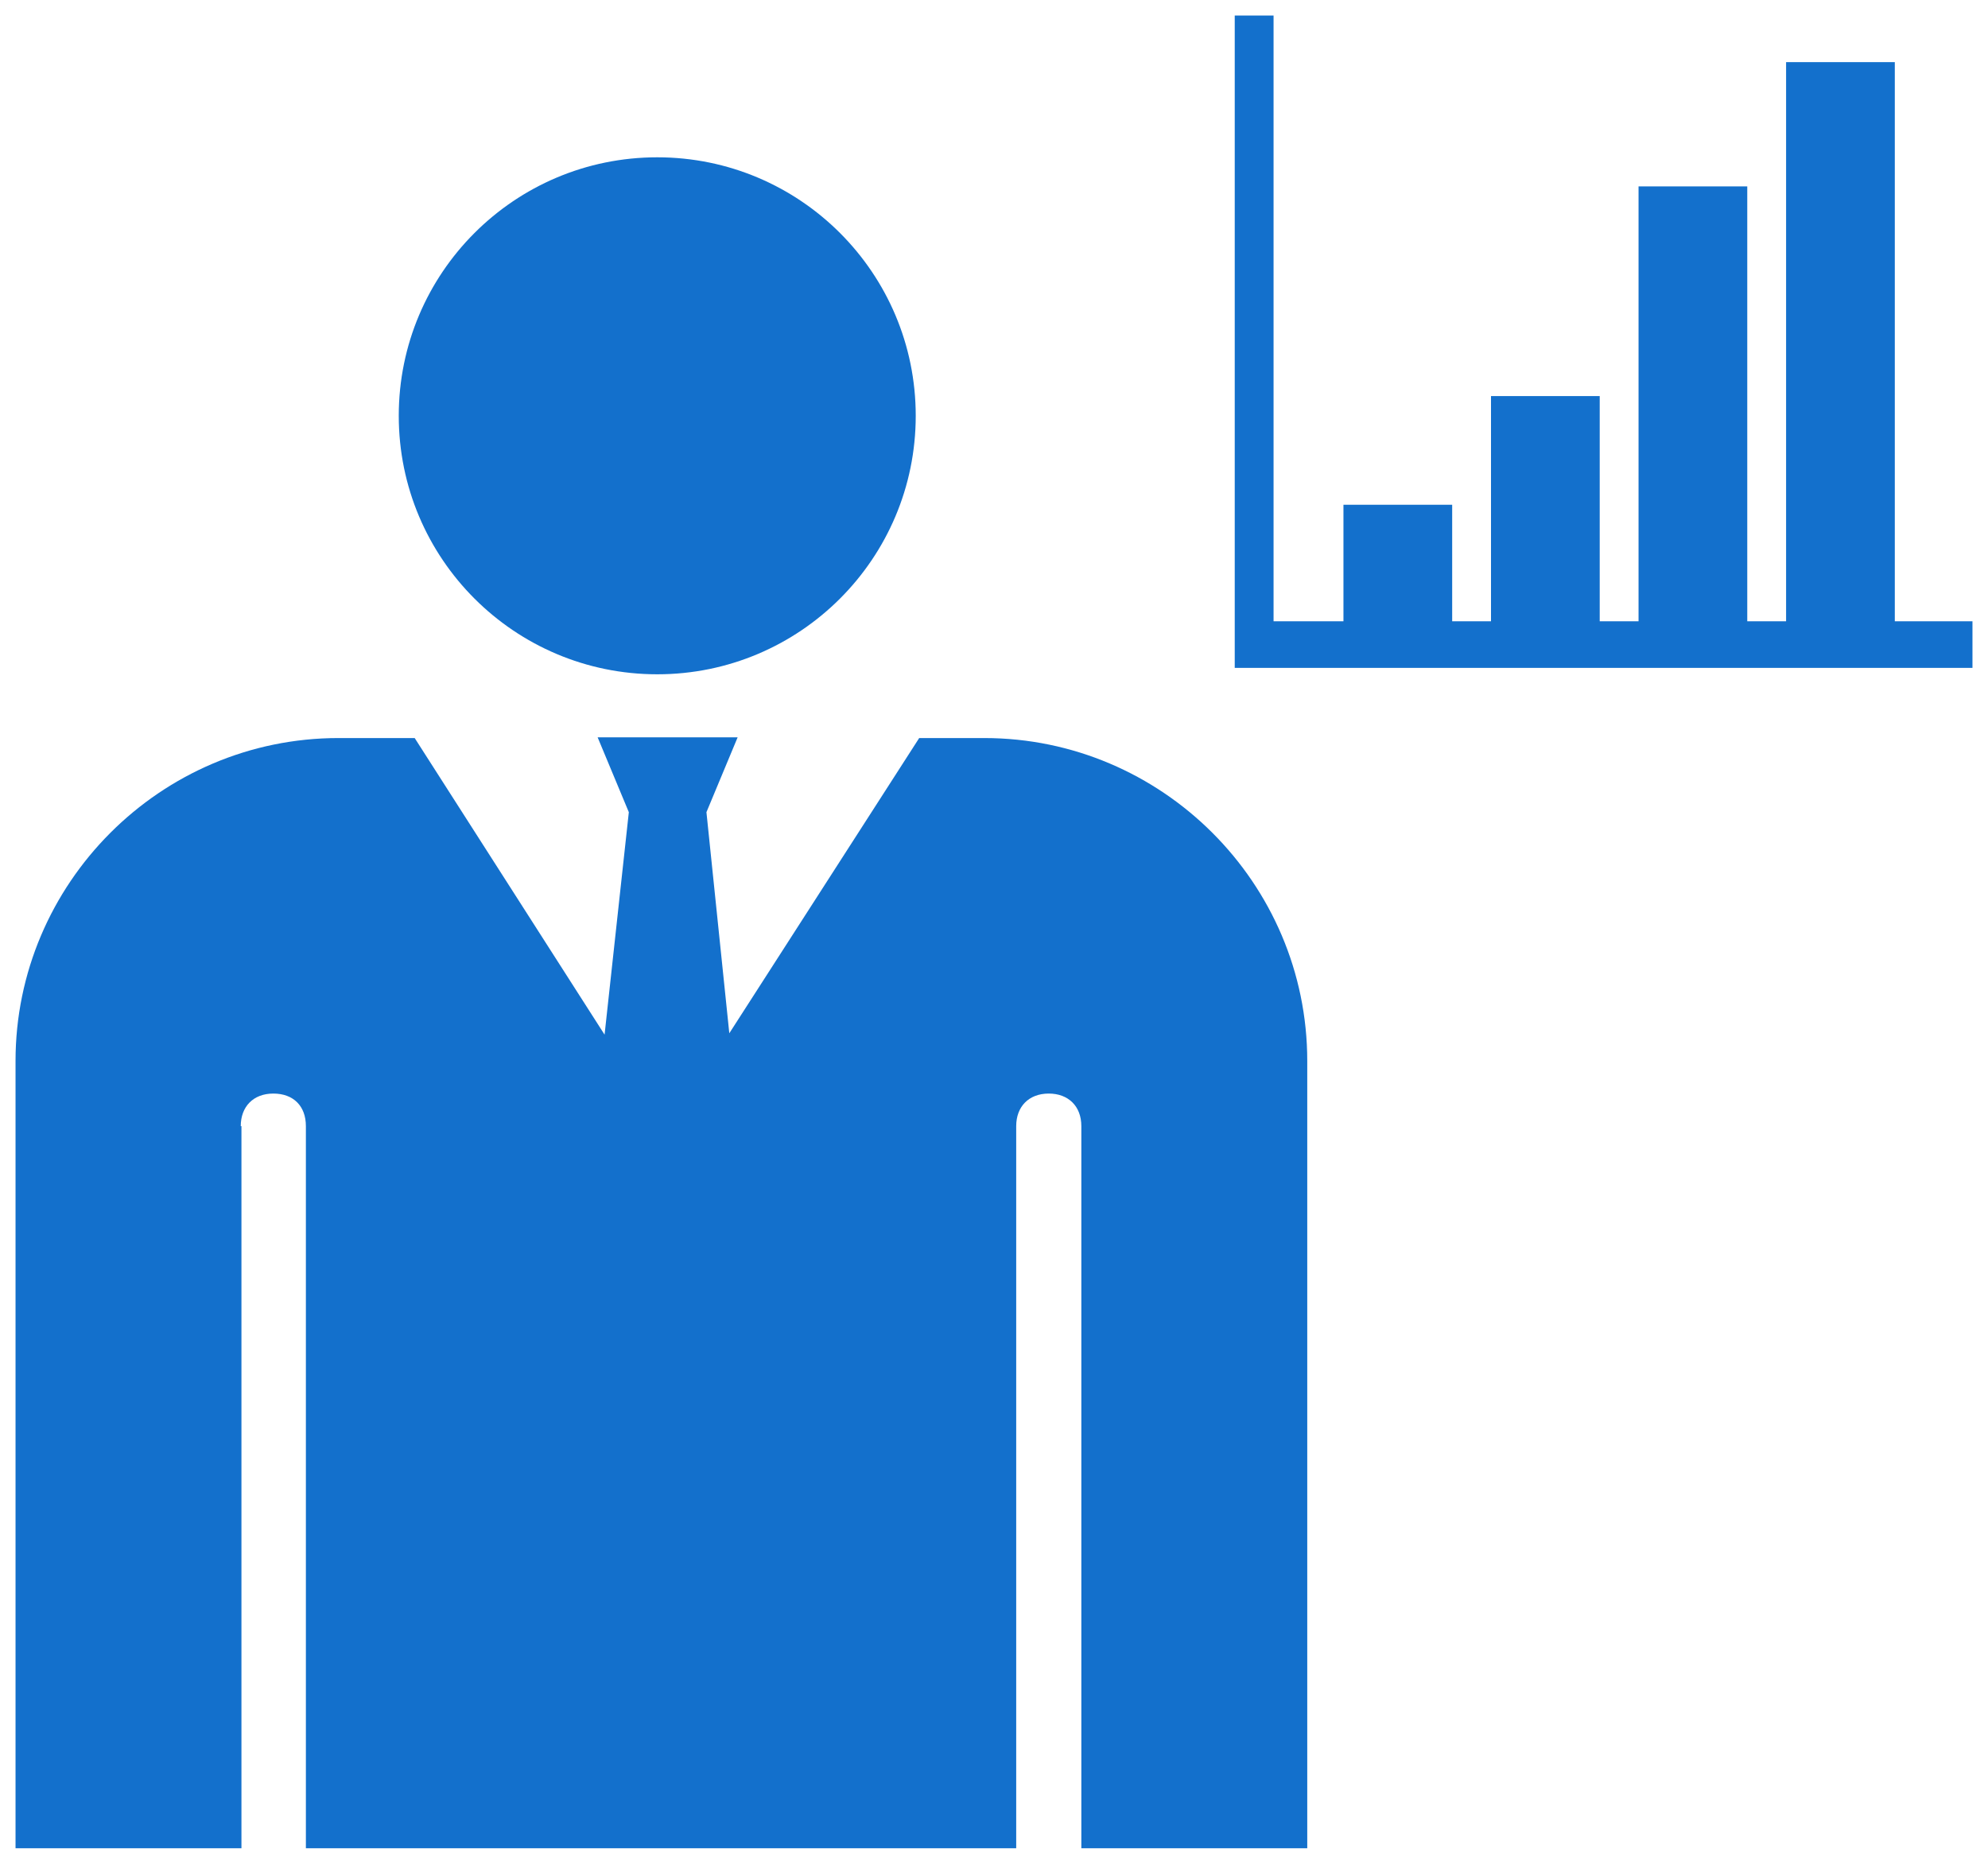 <svg xmlns="http://www.w3.org/2000/svg" width="256" height="240" viewBox="0 0 256 240" fill="#1370cc"><path d="M84.635 20.256c18.383 0 33.286 14.903 33.286 33.286s-14.903 33.286-33.286 33.286-33.286-14.903-33.286-33.286 14.902-33.286 33.286-33.286zM31.002 145.011c0-2.499 1.606-4.194 4.194-4.194s4.194 1.606 4.194 4.194v92.986h91.469v-92.986c0-2.499 1.606-4.194 4.194-4.194 2.499 0 4.194 1.606 4.194 4.194v92.986h29.092V136.623c0-22.934-18.74-41.585-41.585-41.585h-8.388l-24.451 38.015-2.945-28.467 4.016-9.638H76.96l4.016 9.638-3.123 28.645-24.452-38.193h-9.816C20.651 95.038 2 113.778 2 136.623v101.375h29.092v-92.986h-.09zM244 80V8h-14v72h-5V24h-14v56h-5V51h-14v29h-5V65h-14v15h-9V2h-5v84h95v-6h-10z"/></svg>